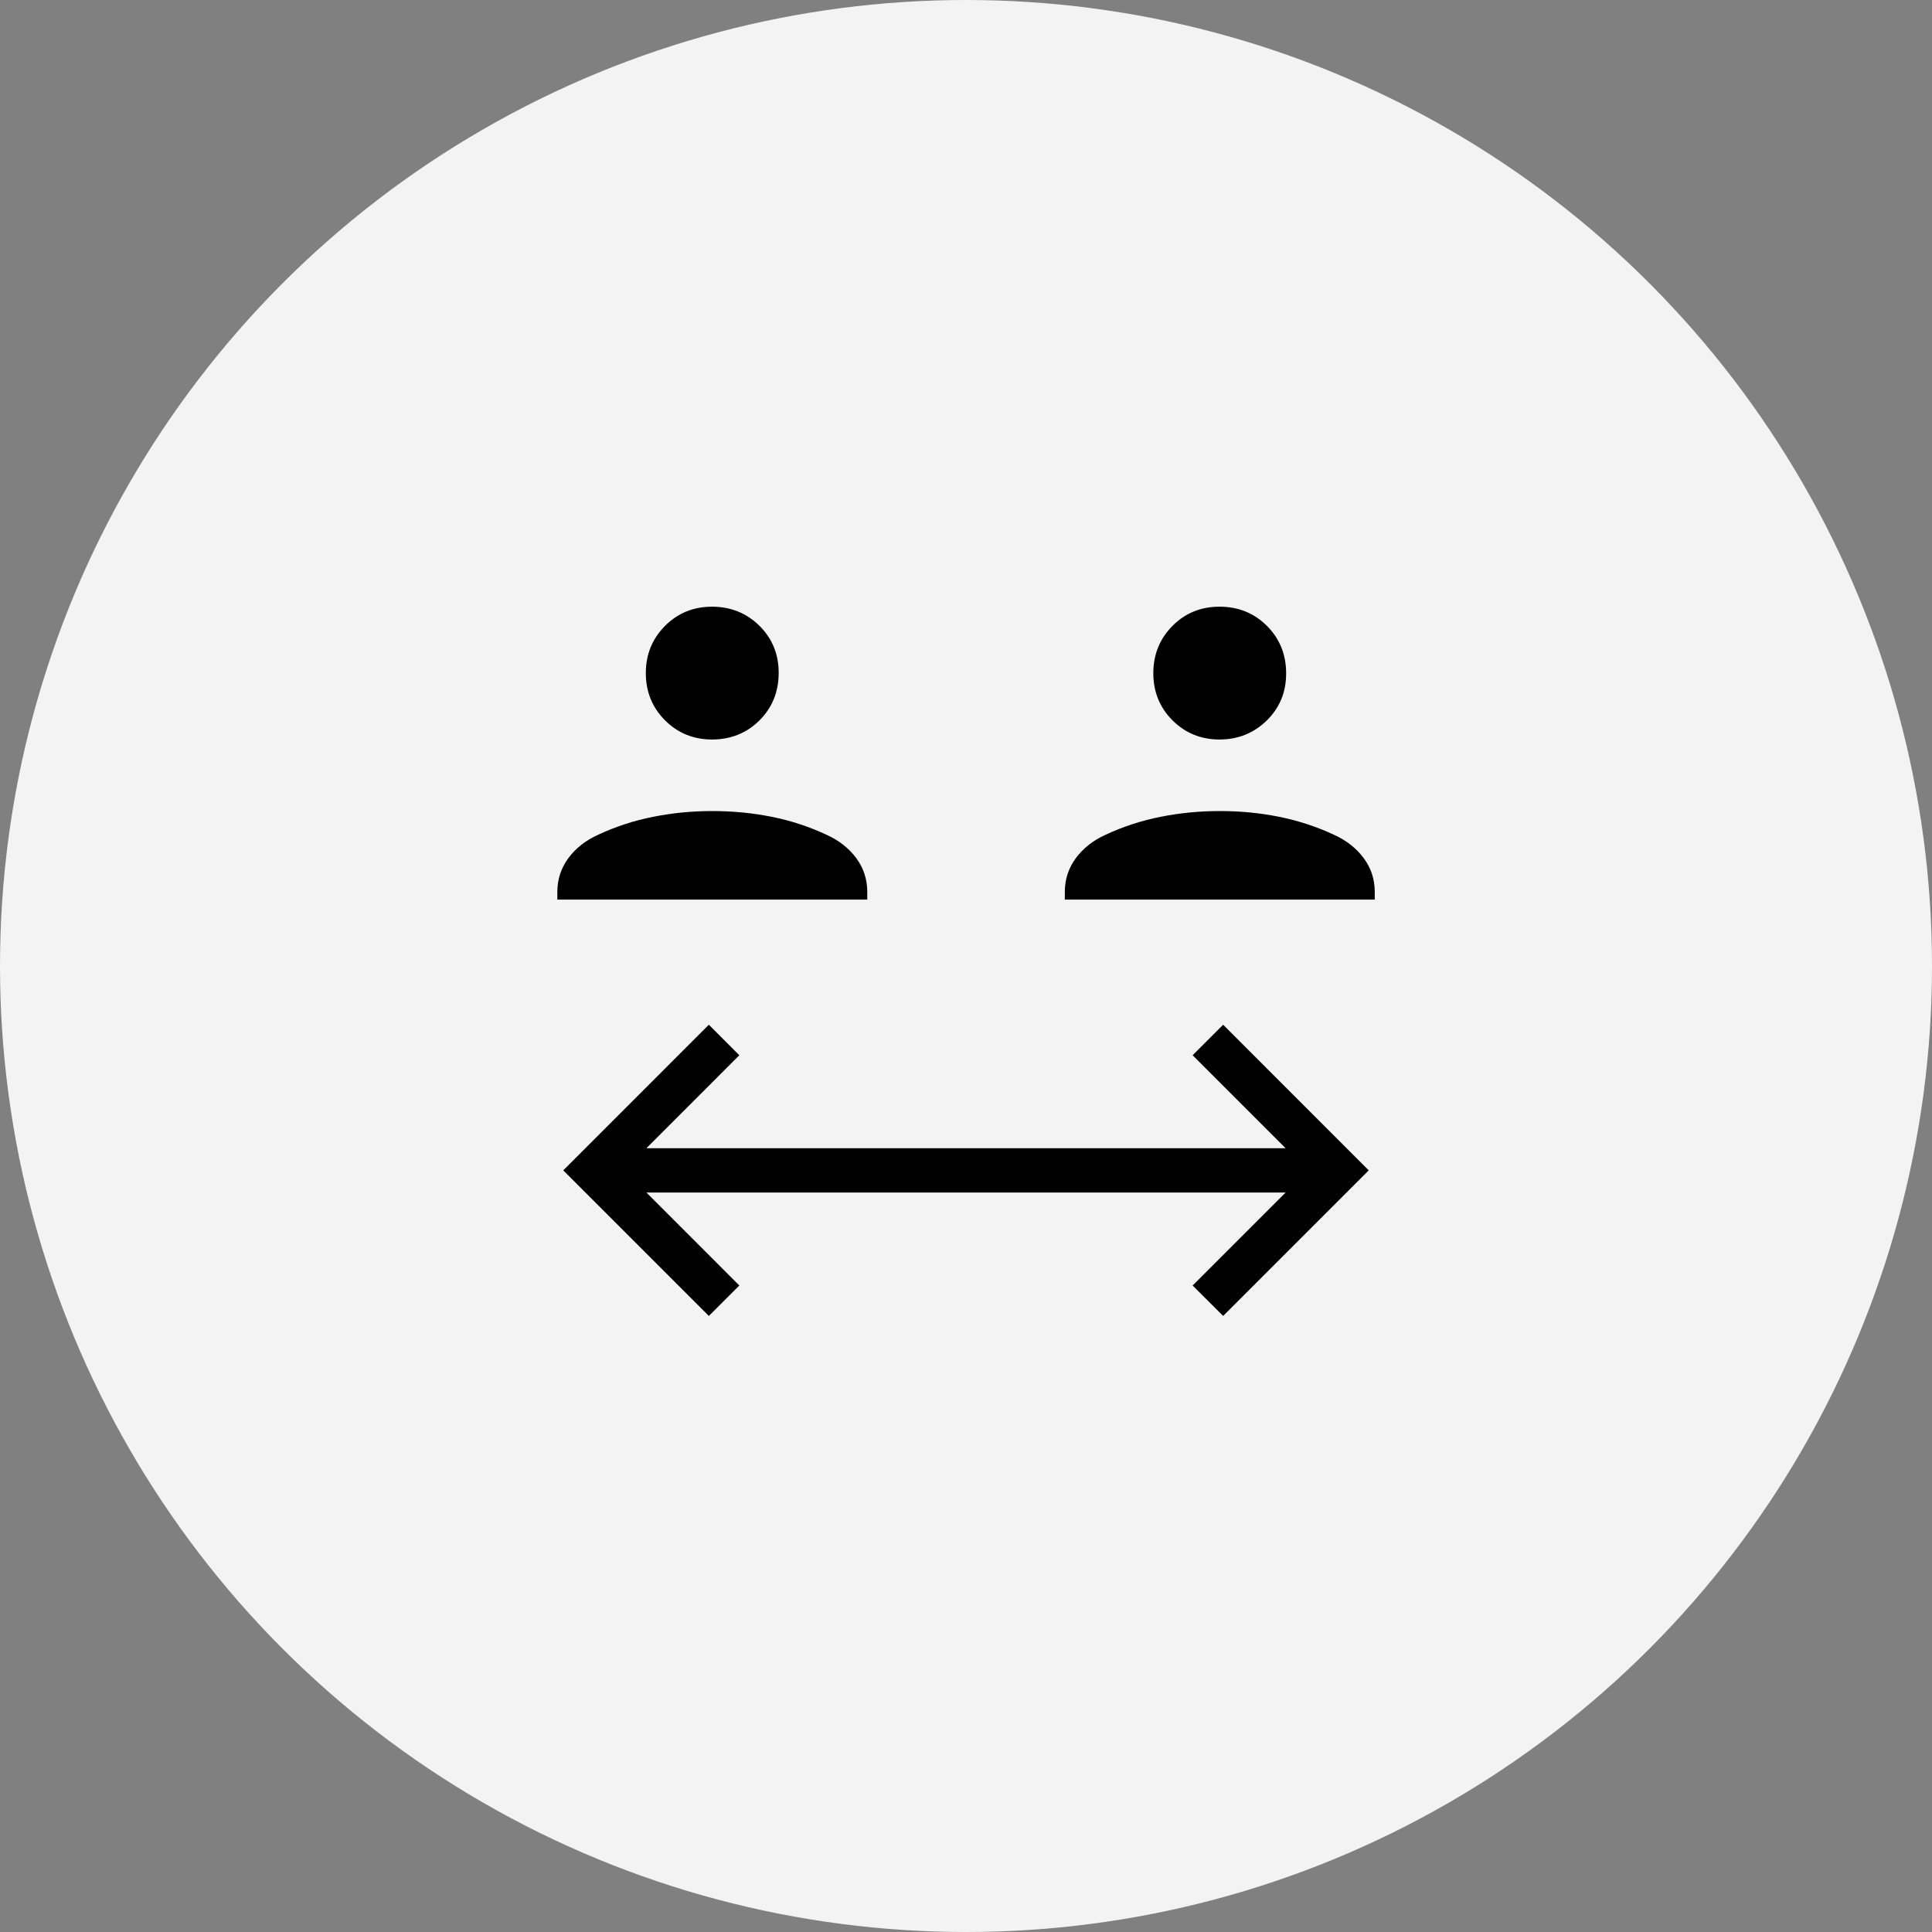 <svg width="40" height="40" viewBox="0 0 40 40" fill="none" xmlns="http://www.w3.org/2000/svg">
<rect x="0" y="0" width="40" height="40" fill="#808080" stroke="none"/>
<circle cx="20" cy="20" r="20" fill="#F3F3F4"/>
<path d="M14.676 27.245L11.662 24.231L14.676 21.216L15.307 21.848L13.383 23.773H26.617L24.692 21.848L25.324 21.216L28.338 24.231L25.324 27.245L24.692 26.615L26.617 24.69H13.383L15.307 26.615L14.676 27.245ZM11.539 18.625V18.468C11.539 18.207 11.615 17.974 11.766 17.768C11.918 17.563 12.123 17.401 12.381 17.284C12.742 17.115 13.121 16.991 13.518 16.912C13.915 16.832 14.325 16.792 14.747 16.792C15.17 16.792 15.58 16.831 15.977 16.911C16.373 16.99 16.753 17.115 17.115 17.284C17.372 17.401 17.577 17.563 17.729 17.768C17.88 17.974 17.956 18.207 17.956 18.468V18.625H11.539ZM22.046 18.625V18.468C22.046 18.207 22.122 17.974 22.273 17.768C22.425 17.563 22.629 17.401 22.887 17.284C23.249 17.115 23.628 16.991 24.025 16.912C24.422 16.832 24.831 16.792 25.253 16.792C25.676 16.791 26.086 16.831 26.483 16.911C26.881 16.991 27.26 17.116 27.621 17.284C27.878 17.401 28.083 17.563 28.235 17.768C28.387 17.974 28.463 18.207 28.463 18.468V18.625H22.046ZM14.746 15.311C14.36 15.311 14.034 15.179 13.769 14.914C13.504 14.648 13.371 14.322 13.371 13.936C13.371 13.55 13.504 13.224 13.769 12.958C14.034 12.692 14.36 12.56 14.746 12.561C15.133 12.562 15.459 12.695 15.725 12.958C15.99 13.222 16.123 13.548 16.122 13.936C16.12 14.325 15.988 14.651 15.725 14.914C15.461 15.176 15.135 15.309 14.746 15.311ZM25.253 15.311C24.866 15.311 24.541 15.179 24.275 14.914C24.01 14.648 23.878 14.322 23.878 13.936C23.879 13.55 24.011 13.224 24.275 12.958C24.539 12.692 24.865 12.56 25.253 12.561C25.641 12.562 25.967 12.695 26.23 12.958C26.494 13.222 26.627 13.548 26.628 13.936C26.63 14.325 26.497 14.651 26.23 14.914C25.963 15.176 25.638 15.309 25.253 15.311Z" fill="black"/>
</svg>

